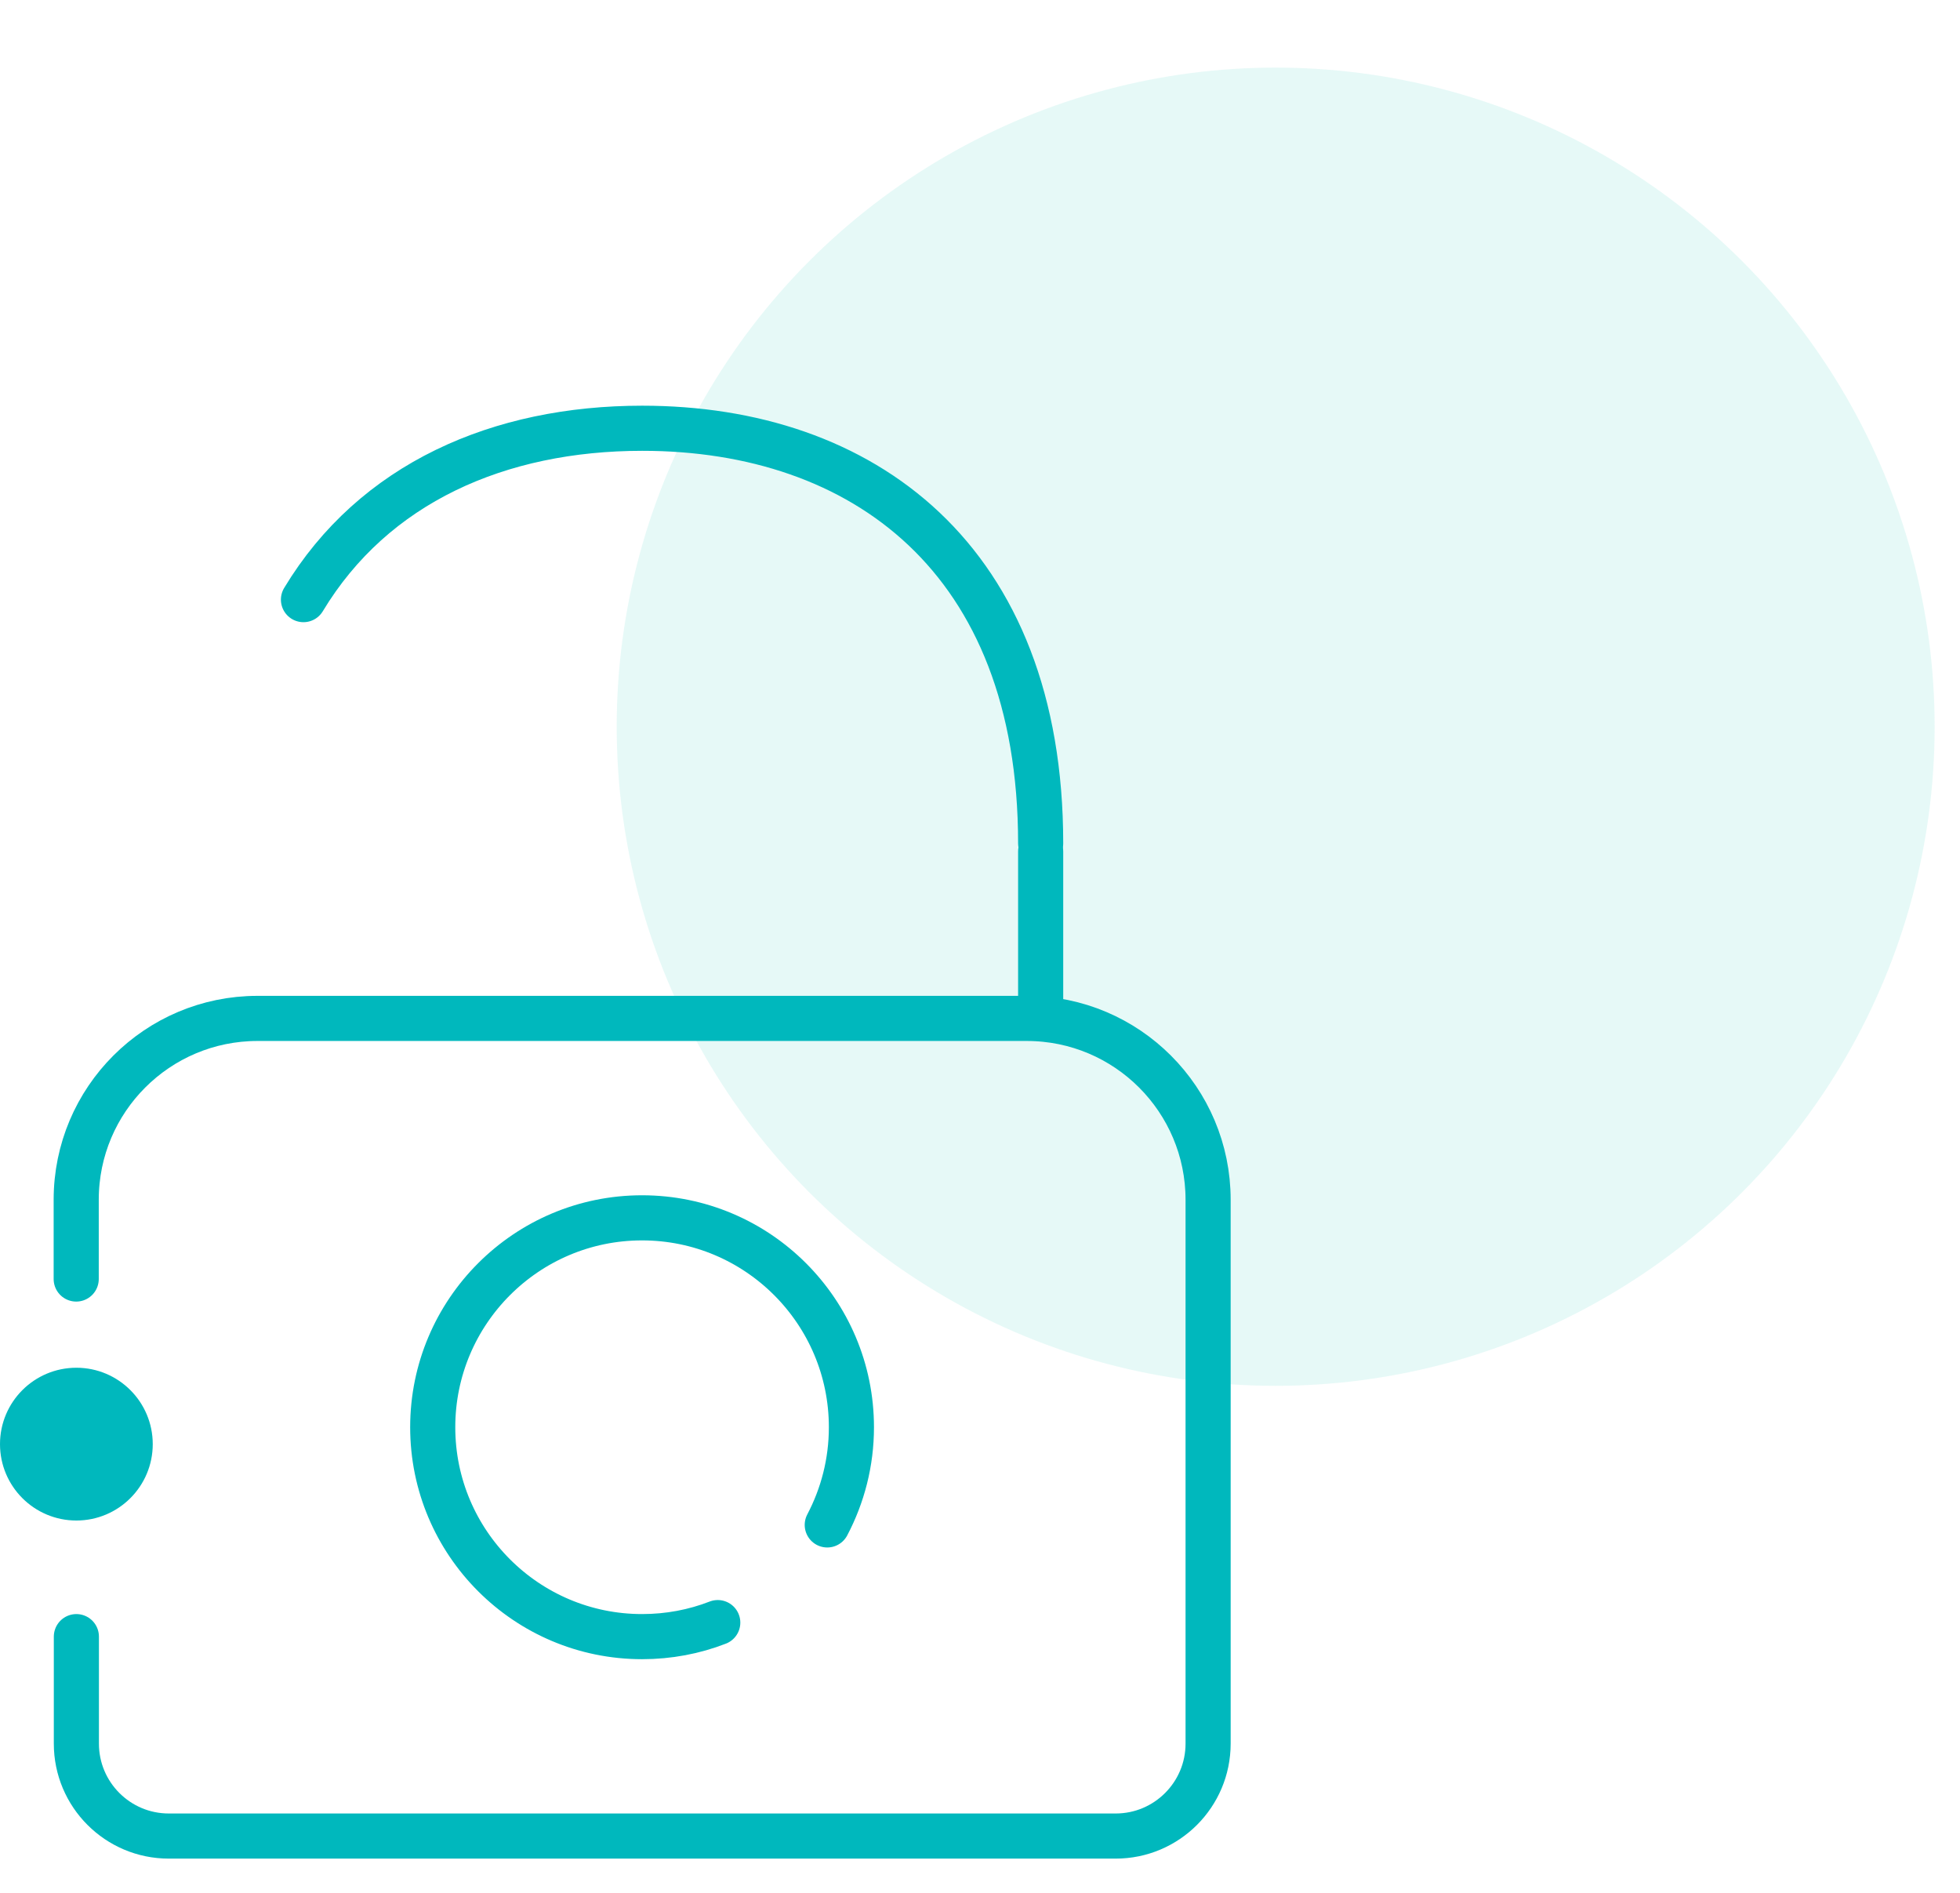 <svg width="116" height="112" viewBox="0 0 116 112" fill="none" xmlns="http://www.w3.org/2000/svg">
<circle opacity="0.1" cx="75.499" cy="43" r="39" fill="#00BFB2"/>
<path d="M4.52 96.84V103.17C4.52 106.19 6.97 108.64 9.99 108.64H66.03C69.05 108.64 71.5 106.19 71.5 103.17V70.99C71.5 65.07 66.7 60.26 60.77 60.26H15.24C9.32 60.26 4.51 65.06 4.51 70.99V75.68" stroke="#00B8BD" stroke-width="2.67" stroke-linecap="round" stroke-linejoin="round"/>
<path d="M42.48 96.01C41.09 96.55 39.58 96.84 38 96.84C31.16 96.84 25.61 91.29 25.61 84.45C25.61 77.61 31.16 72.06 38 72.06C44.84 72.06 50.39 77.61 50.39 84.45C50.39 86.54 49.87 88.5 48.96 90.23" stroke="#00B8BD" stroke-width="2.67" stroke-linecap="round" stroke-linejoin="round"/>
<path d="M17.96 35.48C22.12 28.58 29.54 25.34 38.01 25.34C51.03 25.34 61.59 33.02 61.59 49.9" stroke="#00B8BD" stroke-width="2.67" stroke-linecap="round" stroke-linejoin="round"/>
<path d="M4.52 89.97C7.016 89.97 9.04 87.946 9.04 85.45C9.04 82.954 7.016 80.93 4.52 80.93C2.024 80.93 0 82.954 0 85.45C0 87.946 2.024 89.97 4.52 89.97Z" fill="#00B8BD"/>
<path d="M61.59 50.38V60.26" stroke="#00B8BD" stroke-width="2.67" stroke-linecap="round" stroke-linejoin="round"/>
</svg>
